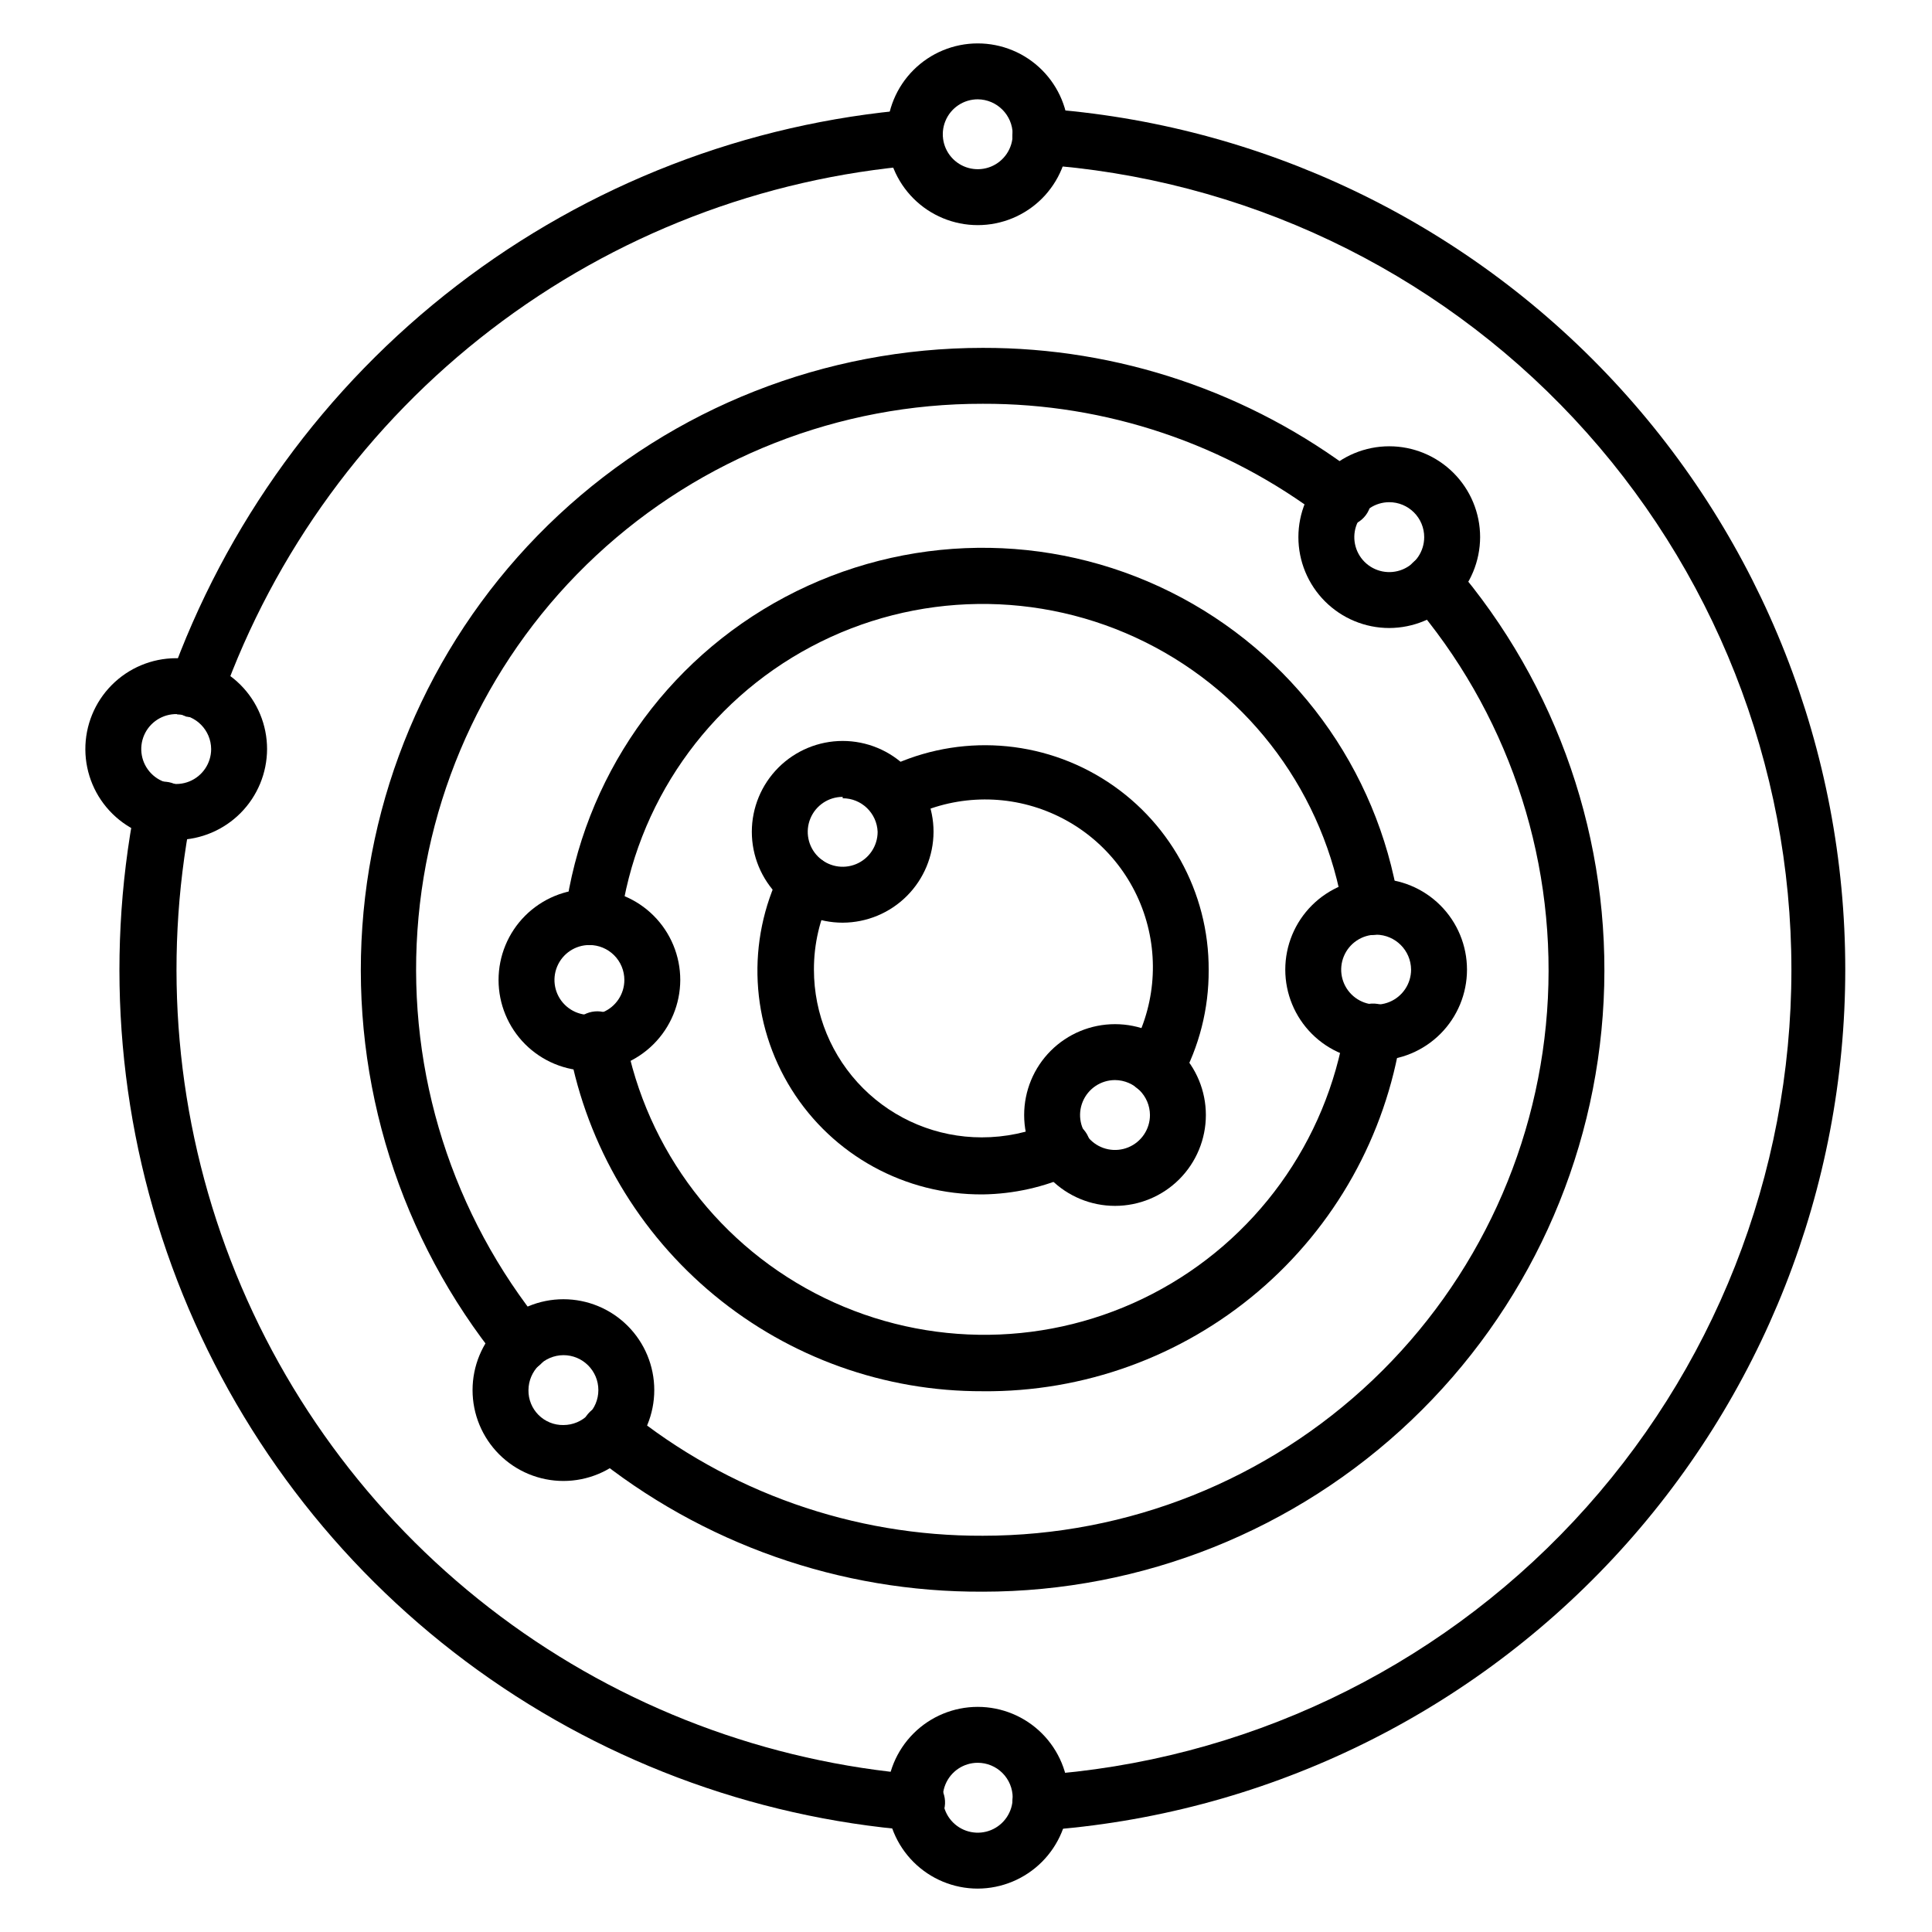 <?xml version="1.0" encoding="UTF-8"?>
<!-- Uploaded to: ICON Repo, www.svgrepo.com, Generator: ICON Repo Mixer Tools -->
<svg fill="#000000" width="800px" height="800px" version="1.1" viewBox="144 144 512 512" xmlns="http://www.w3.org/2000/svg">
 <g>
  <path d="m404.45 460.53c-20.582 0.156-39.773-10.375-50.691-27.824-10.922-17.445-12.012-39.305-2.875-57.75 1.441-3.168 4.894-4.902 8.297-4.172 3.402 0.73 5.836 3.731 5.852 7.207-0.023 1.152-0.277 2.285-0.738 3.336-3.043 6.098-4.613 12.82-4.594 19.633 0 11.789 4.684 23.098 13.02 31.434 8.336 8.336 19.645 13.02 31.434 13.02 6.246 0.008 12.426-1.277 18.152-3.777 1.816-0.91 3.926-1.035 5.84-0.344 1.91 0.691 3.453 2.137 4.269 4 0.812 1.863 0.828 3.977 0.035 5.848-0.789 1.875-2.316 3.34-4.219 4.055-7.473 3.406-15.57 5.223-23.781 5.336z"/>
  <path d="m449.86 433.93c-1.27-0.02-2.516-0.348-3.629-0.961-1.727-0.965-2.996-2.582-3.527-4.488-0.527-1.906-0.273-3.945 0.711-5.664 6.582-11.215 7.922-24.75 3.672-37.039-4.254-12.289-13.676-22.098-25.785-26.844-12.105-4.75-25.684-3.957-37.156 2.168-1.75 0.906-3.785 1.082-5.664 0.484-1.875-0.598-3.438-1.918-4.34-3.672-1.68-3.703-0.059-8.066 3.633-9.777 18.426-9.551 40.508-8.762 58.211 2.074 17.699 10.836 28.445 30.145 28.324 50.898 0.051 10.203-2.5 20.25-7.41 29.191-1.449 2.469-4.188 3.883-7.039 3.629z"/>
  <path d="m404.45 512.69c-25.957 0.09-51.121-8.906-71.137-25.43-20.016-16.523-33.617-39.531-38.441-65.031-0.109-0.688-0.109-1.387 0-2.074-0.188-1.965 0.414-3.926 1.672-5.445 1.258-1.523 3.066-2.481 5.031-2.668 4.094-0.391 7.723 2.613 8.113 6.703 5.644 30.125 25.219 55.793 52.77 69.215 27.555 13.422 59.832 13.008 87.031-1.113 27.199-14.125 46.105-40.289 50.98-70.547 0.633-4.09 4.465-6.894 8.555-6.258 4.094 0.633 6.898 4.465 6.262 8.555-4.09 26.383-17.543 50.41-37.898 67.688-20.352 17.277-46.242 26.652-72.938 26.406z"/>
  <path d="m301.09 394.44h-0.965c-1.957-0.258-3.734-1.285-4.93-2.859-1.195-1.57-1.715-3.555-1.441-5.512 4.766-35.734 26.488-66.969 58.332-83.867 31.844-16.902 69.887-17.387 102.15-1.305 32.266 16.082 54.777 46.754 60.449 82.355 0.625 4.027-2.125 7.801-6.148 8.445-1.945 0.32-3.938-0.148-5.539-1.301-1.598-1.156-2.672-2.898-2.981-4.848-4.949-30.855-24.488-57.43-52.465-71.352-27.98-13.926-60.957-13.492-88.559 1.164-27.602 14.652-46.434 41.73-50.574 72.707-0.516 3.652-3.641 6.371-7.332 6.371z"/>
  <path d="m404.45 565.81c-37.766 0.207-74.426-12.703-103.73-36.527-3.172-2.66-3.586-7.387-0.926-10.559 2.66-3.172 7.387-3.586 10.559-0.926 26.582 21.609 59.832 33.34 94.094 33.191 38.48 0.016 75.492-14.77 103.37-41.293 27.883-26.523 44.492-62.754 46.391-101.19 1.898-38.434-11.055-76.125-36.184-105.27-2.68-3.109-2.332-7.805 0.777-10.484 3.109-2.68 7.805-2.332 10.484 0.777 27.582 32.043 41.797 73.461 39.695 115.69-2.098 42.227-20.348 82.031-50.973 111.18-30.629 29.148-71.285 45.406-113.56 45.418z"/>
  <path d="m282.12 507.43c-2.231 0.023-4.352-0.953-5.777-2.668-26.254-32.43-39.234-73.609-36.32-115.23 2.91-41.625 21.5-80.594 52.012-109.05 30.516-28.461 70.684-44.289 112.41-44.293 35.875-0.07 70.773 11.703 99.277 33.488 1.836 1.059 3.125 2.852 3.551 4.926 0.426 2.074-0.059 4.231-1.324 5.926-1.27 1.695-3.203 2.769-5.312 2.945-2.109 0.176-4.195-0.559-5.731-2.016-25.969-19.852-57.773-30.559-90.461-30.453-38.02-0.074-74.645 14.301-102.46 40.215-27.816 25.914-44.746 61.434-47.359 99.363-2.617 37.926 9.281 75.43 33.281 104.92 1.242 1.531 1.824 3.492 1.613 5.453-0.207 1.961-1.188 3.758-2.727 4.992-1.344 1.012-2.988 1.531-4.668 1.484z"/>
  <path d="m386.52 629.08h-0.594c-42.91-3.481-83.965-19.004-118.45-44.773-34.484-25.773-60.996-60.75-76.492-100.92-15.496-40.164-19.344-83.887-11.102-126.14 0.797-4.094 4.762-6.762 8.852-5.965 4.094 0.797 6.762 4.762 5.965 8.852-7.668 39.5-4.051 80.363 10.445 117.9 14.492 37.535 39.273 70.227 71.496 94.324 32.227 24.094 70.59 38.617 110.69 41.906 4.094 0.164 7.277 3.613 7.113 7.707-0.164 4.09-3.613 7.273-7.703 7.109z"/>
  <path d="m419.71 629.16c-3.898 0.012-7.137-3-7.41-6.891-0.254-4.066 2.824-7.574 6.891-7.852 54.125-3.637 104.84-27.703 141.89-67.328 37.051-39.621 57.66-91.84 57.66-146.09s-20.609-106.46-57.66-146.09c-37.047-39.621-87.766-63.688-141.89-67.328-4.09-0.285-7.176-3.836-6.891-7.926 0.285-4.094 3.836-7.176 7.93-6.891 57.758 4.035 111.84 29.824 151.33 72.168 39.492 42.344 61.453 98.09 61.453 155.99 0 57.898-21.961 113.64-61.453 155.99-39.488 42.344-93.57 68.137-151.33 72.168z"/>
  <path d="m195.88 333.91c-0.836 0.145-1.688 0.145-2.519 0-3.848-1.391-5.836-5.637-4.445-9.484 14.77-41.516 41.203-77.891 76.137-104.75 34.934-26.863 76.875-43.07 120.79-46.684 4.09-0.328 7.676 2.723 8 6.816 0.328 4.09-2.723 7.672-6.816 8-41.016 3.371-80.199 18.48-112.86 43.523-32.66 25.039-57.422 58.957-71.324 97.691-1.062 2.934-3.848 4.891-6.965 4.891z"/>
  <path d="m367.32 388.52c-6.387 0-12.512-2.539-17.027-7.055-4.516-4.516-7.051-10.641-7.051-17.027 0-6.383 2.535-12.508 7.051-17.023s10.641-7.055 17.027-7.055 12.512 2.539 17.027 7.055c4.516 4.516 7.051 10.641 7.051 17.023-0.02 6.383-2.562 12.496-7.074 17.008-4.508 4.512-10.621 7.055-17.004 7.074zm0-33.34c-3.746 0-7.121 2.254-8.555 5.715-1.434 3.461-0.641 7.445 2.008 10.094 2.648 2.648 6.633 3.441 10.09 2.008 3.461-1.434 5.719-4.812 5.719-8.559-0.199-4.969-4.289-8.895-9.262-8.891z"/>
  <path d="m439.49 463.57c-6.387 0-12.512-2.535-17.027-7.051-4.516-4.516-7.051-10.641-7.051-17.027s2.535-12.512 7.051-17.027c4.516-4.516 10.641-7.051 17.027-7.051s12.512 2.535 17.027 7.051c4.516 4.516 7.051 10.641 7.051 17.027s-2.535 12.512-7.051 17.027-10.641 7.051-17.027 7.051zm0-33.34c-3.746 0-7.121 2.258-8.555 5.719-1.434 3.461-0.645 7.441 2.008 10.09 2.648 2.652 6.629 3.441 10.09 2.008 3.461-1.434 5.719-4.809 5.719-8.555-0.039-5.098-4.164-9.223-9.262-9.262z"/>
  <path d="m190.92 366.59c-6.398 0.059-12.559-2.434-17.117-6.922-4.559-4.492-7.144-10.609-7.184-17.008-0.039-6.402 2.469-12.551 6.973-17.098s10.633-7.113 17.031-7.133c6.398-0.02 12.543 2.508 17.074 7.027 4.531 4.516 7.078 10.652 7.078 17.051-0.02 6.344-2.531 12.422-6.996 16.93-4.461 4.504-10.52 7.074-16.859 7.152zm0-33.34v-0.004c-3.766-0.09-7.211 2.109-8.715 5.562-1.504 3.453-0.766 7.473 1.863 10.168 2.633 2.691 6.633 3.527 10.121 2.109 3.488-1.422 5.769-4.812 5.769-8.578-0.039-5-4.039-9.066-9.039-9.188z"/>
  <path d="m300.2 427.78c-6.387 0-12.512-2.535-17.027-7.051s-7.051-10.641-7.051-17.027 2.535-12.512 7.051-17.027 10.641-7.051 17.027-7.051 12.512 2.535 17.027 7.051c4.516 4.516 7.051 10.641 7.051 17.027-0.02 6.379-2.562 12.492-7.074 17.004s-10.625 7.055-17.004 7.074zm0-33.34c-3.746 0-7.121 2.258-8.555 5.719-1.434 3.461-0.641 7.441 2.008 10.09 2.648 2.648 6.633 3.441 10.09 2.008 3.461-1.434 5.719-4.809 5.719-8.555 0-2.457-0.977-4.812-2.711-6.547-1.738-1.738-4.094-2.715-6.551-2.715z"/>
  <path d="m508.69 425.04c-6.387 0-12.512-2.535-17.027-7.051s-7.051-10.641-7.051-17.027c0-6.387 2.535-12.512 7.051-17.027s10.641-7.051 17.027-7.051 12.512 2.535 17.027 7.051 7.051 10.641 7.051 17.027c0 6.387-2.535 12.512-7.051 17.027s-10.641 7.051-17.027 7.051zm0-33.34c-3.746 0-7.121 2.258-8.555 5.719-1.434 3.461-0.641 7.445 2.008 10.094 2.648 2.648 6.629 3.441 10.09 2.008 3.461-1.434 5.719-4.812 5.719-8.559-0.039-5.098-4.164-9.219-9.262-9.262z"/>
  <path d="m293.31 536.47c-6.387 0-12.512-2.539-17.027-7.055s-7.051-10.641-7.051-17.027c0-6.383 2.535-12.508 7.051-17.023 4.516-4.516 10.641-7.055 17.027-7.055 6.387 0 12.512 2.539 17.027 7.055 4.516 4.516 7.051 10.641 7.051 17.023 0 6.387-2.535 12.512-7.051 17.027-4.516 4.516-10.641 7.055-17.027 7.055zm0-33.34c-5.098 0.039-9.219 4.16-9.262 9.258-0.039 2.469 0.922 4.848 2.668 6.594s4.125 2.711 6.594 2.668c5.117 0 9.262-4.144 9.262-9.262 0-5.113-4.144-9.258-9.262-9.258z"/>
  <path d="m403.11 644.5c-6.387 0-12.512-2.539-17.027-7.055s-7.051-10.641-7.051-17.027c0-6.387 2.535-12.508 7.051-17.027 4.516-4.516 10.641-7.051 17.027-7.051s12.512 2.535 17.027 7.051c4.516 4.519 7.051 10.641 7.051 17.027-0.02 6.383-2.562 12.496-7.074 17.008-4.508 4.508-10.621 7.055-17.004 7.074zm0-33.34v-0.004c-3.746 0-7.121 2.258-8.555 5.719-1.434 3.461-0.641 7.445 2.008 10.094 2.648 2.648 6.633 3.441 10.094 2.008 3.457-1.434 5.715-4.812 5.715-8.559 0-2.457-0.977-4.812-2.711-6.547-1.738-1.738-4.094-2.715-6.551-2.715z"/>
  <path d="m403.11 203.66c-6.387 0-12.512-2.535-17.027-7.051s-7.051-10.641-7.051-17.027 2.535-12.512 7.051-17.027c4.516-4.516 10.641-7.051 17.027-7.051s12.512 2.535 17.027 7.051c4.516 4.516 7.051 10.641 7.051 17.027s-2.535 12.512-7.051 17.027-10.641 7.051-17.027 7.051zm0-33.34c-3.746 0-7.121 2.258-8.555 5.719-1.434 3.461-0.641 7.441 2.008 10.09 2.648 2.648 6.633 3.441 10.094 2.008 3.457-1.434 5.715-4.809 5.715-8.555-0.039-5.098-4.164-9.223-9.262-9.262z"/>
  <path d="m512.17 310.43c-6.387 0-12.512-2.539-17.027-7.055s-7.055-10.641-7.055-17.027 2.539-12.508 7.055-17.023c4.516-4.516 10.641-7.055 17.027-7.055 6.383 0 12.508 2.539 17.023 7.055 4.516 4.516 7.055 10.637 7.055 17.023-0.02 6.383-2.562 12.496-7.074 17.008-4.512 4.512-10.625 7.055-17.004 7.074zm0-33.34v-0.004c-3.746 0-7.125 2.258-8.559 5.719-1.434 3.461-0.641 7.445 2.008 10.094 2.648 2.648 6.633 3.441 10.094 2.008 3.461-1.434 5.715-4.812 5.715-8.559 0-2.453-0.973-4.812-2.711-6.547-1.738-1.738-4.094-2.715-6.547-2.715z"/>
 </g>
</svg>